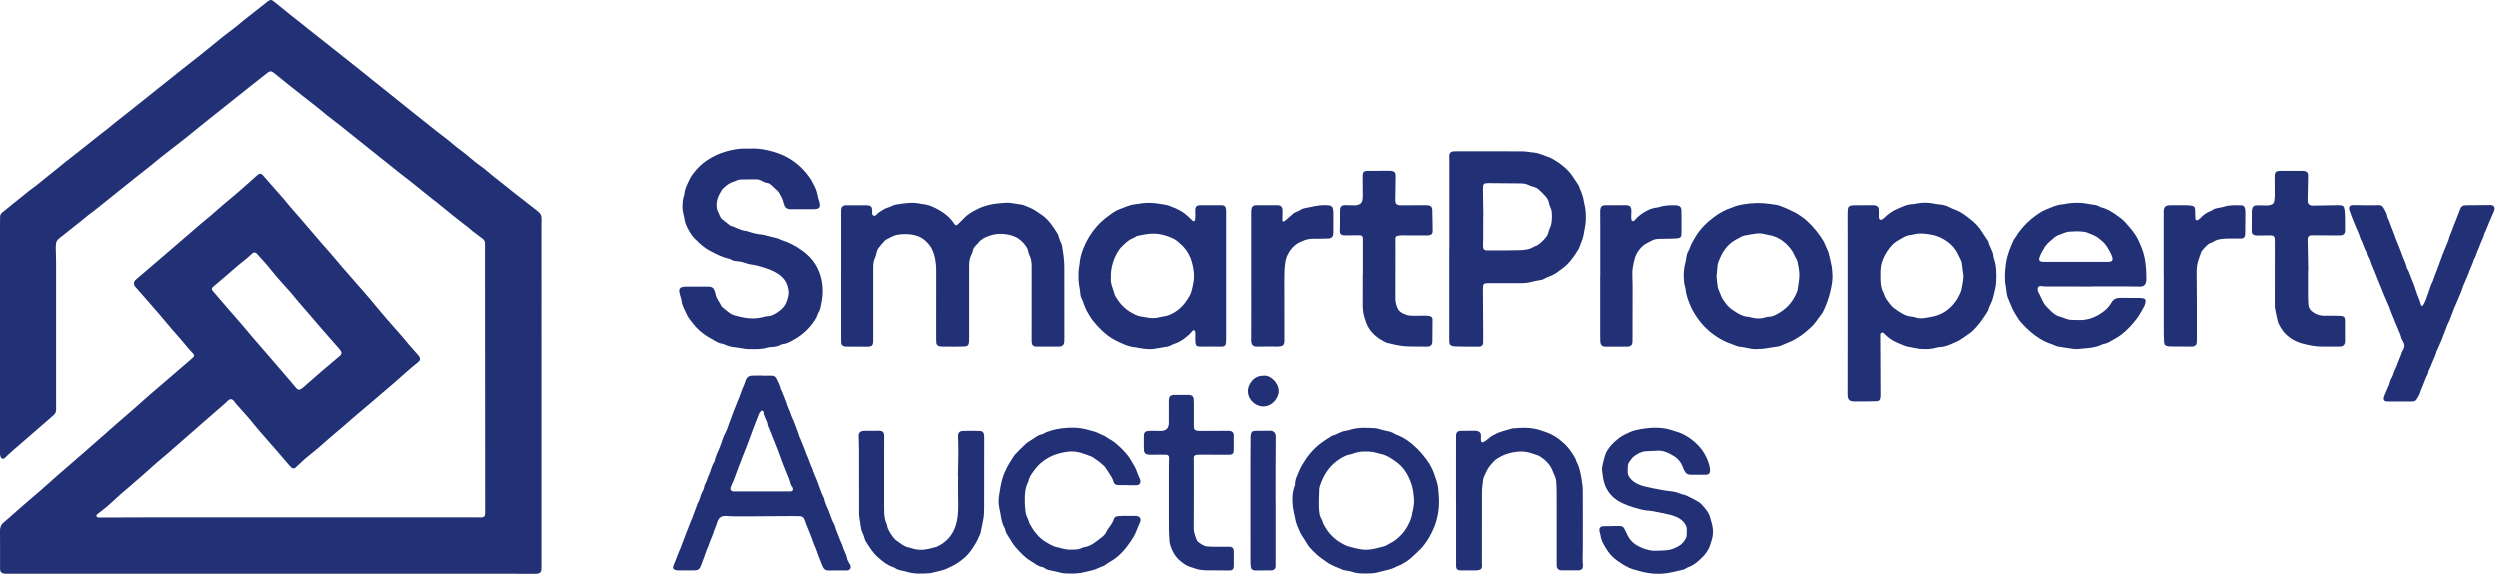 <svg width="183" height="42" viewBox="0 0 183 42" fill="none" xmlns="http://www.w3.org/2000/svg">
<g clip-path="url(#clip0_79241_334)">
<path d="M19.805 41.996C13.527 41.996 7.249 41.996 0.972 41.996C0.804 41.996 0.637 42.002 0.469 41.999C0.387 41.997 0.301 41.992 0.223 41.969C0.093 41.928 0.011 41.838 0.006 41.694C0.004 41.642 0.004 41.589 0.004 41.537C0.004 40.648 0.011 39.758 -7.55447e-05 38.869C-0.003 38.607 0.068 38.404 0.273 38.238C0.484 38.068 0.684 37.883 0.888 37.703C1.179 37.449 1.468 37.191 1.76 36.938C2.123 36.623 2.49 36.313 2.853 35.999C3.051 35.828 3.247 35.655 3.442 35.482C3.676 35.274 3.907 35.062 4.143 34.856C4.632 34.431 5.124 34.01 5.613 33.585C6.22 33.057 6.825 32.526 7.43 31.996C7.745 31.721 8.056 31.441 8.37 31.166C8.858 30.741 9.35 30.321 9.837 29.895C10.214 29.565 10.583 29.227 10.96 28.898C11.322 28.582 11.692 28.274 12.056 27.96C12.729 27.382 13.402 26.802 14.074 26.221C14.09 26.208 14.107 26.196 14.122 26.181C14.226 26.08 14.233 25.989 14.137 25.881C14.061 25.795 13.977 25.715 13.902 25.628C13.699 25.39 13.5 25.148 13.296 24.911C13.043 24.618 12.784 24.331 12.533 24.037C12.214 23.663 11.902 23.284 11.582 22.911C11.235 22.507 10.882 22.107 10.531 21.706C10.325 21.471 10.117 21.238 9.911 21.002C9.762 20.831 9.776 20.619 9.942 20.477C10.339 20.137 10.735 19.797 11.132 19.457C11.537 19.111 11.942 18.765 12.346 18.417C13.146 17.729 13.943 17.038 14.743 16.352C14.989 16.141 15.245 15.943 15.492 15.733C15.746 15.516 15.992 15.289 16.246 15.071C16.603 14.766 16.965 14.466 17.324 14.164C17.452 14.056 17.578 13.946 17.703 13.835C18.087 13.496 18.469 13.156 18.852 12.817C18.992 12.693 19.108 12.687 19.235 12.822C19.393 12.988 19.536 13.169 19.688 13.341C20.04 13.742 20.396 14.139 20.745 14.541C20.917 14.738 21.075 14.946 21.245 15.143C21.511 15.452 21.786 15.754 22.051 16.064C22.528 16.618 23 17.177 23.477 17.731C23.709 18 23.951 18.261 24.182 18.53C24.496 18.894 24.802 19.265 25.115 19.629C25.395 19.954 25.68 20.274 25.961 20.597C26.447 21.157 26.947 21.708 27.415 22.283C28.088 23.11 28.798 23.904 29.503 24.703C29.669 24.891 29.819 25.093 29.982 25.283C30.166 25.497 30.358 25.704 30.545 25.916C30.6 25.978 30.659 26.041 30.699 26.112C30.786 26.265 30.765 26.389 30.623 26.498C29.994 26.985 29.422 27.538 28.819 28.054C28.286 28.509 27.756 28.965 27.222 29.419C26.745 29.825 26.264 30.227 25.787 30.634C25.43 30.939 25.086 31.261 24.721 31.557C24.014 32.129 23.367 32.77 22.644 33.324C22.33 33.565 22.049 33.849 21.754 34.114C21.715 34.15 21.68 34.189 21.639 34.222C21.527 34.312 21.444 34.312 21.33 34.217C21.275 34.171 21.224 34.117 21.176 34.062C20.856 33.69 20.538 33.317 20.217 32.946C19.875 32.551 19.529 32.159 19.186 31.765C19.001 31.552 18.812 31.342 18.639 31.12C18.213 30.576 17.738 30.075 17.282 29.559C17.234 29.504 17.197 29.441 17.151 29.383C16.995 29.184 16.863 29.169 16.677 29.332C16.622 29.38 16.575 29.437 16.52 29.485C15.859 30.062 15.197 30.639 14.536 31.215C13.788 31.868 13.043 32.524 12.294 33.175C12.026 33.408 11.748 33.63 11.481 33.863C11.119 34.179 10.764 34.504 10.403 34.821C10.066 35.118 9.725 35.41 9.385 35.703C9.211 35.853 9.031 35.997 8.86 36.15C8.517 36.457 8.184 36.773 7.837 37.075C7.633 37.253 7.411 37.411 7.198 37.578C7.157 37.611 7.115 37.643 7.082 37.681C7.032 37.739 7.061 37.843 7.133 37.861C7.194 37.876 7.257 37.882 7.319 37.882C8.783 37.877 10.248 37.867 11.712 37.867C19.35 37.865 26.987 37.866 34.626 37.867C34.825 37.867 35.023 37.876 35.222 37.874C35.44 37.872 35.52 37.786 35.52 37.565C35.516 31.517 35.512 25.47 35.508 19.422C35.508 18.899 35.502 18.376 35.509 17.853C35.511 17.691 35.462 17.571 35.331 17.477C35.103 17.311 34.878 17.142 34.655 16.969C34.531 16.873 34.418 16.764 34.295 16.667C34.066 16.487 33.831 16.311 33.602 16.131C33.38 15.957 33.16 15.78 32.941 15.603C32.633 15.353 32.327 15.101 32.017 14.852C31.895 14.754 31.767 14.664 31.645 14.565C31.116 14.14 30.59 13.711 30.059 13.288C29.741 13.034 29.413 12.791 29.094 12.539C28.391 11.98 27.69 11.417 26.989 10.856C26.54 10.498 26.093 10.139 25.643 9.781C25.186 9.417 24.737 9.041 24.266 8.696C23.894 8.424 23.558 8.111 23.194 7.831C22.475 7.277 21.764 6.711 21.052 6.146C20.716 5.881 20.387 5.607 20.054 5.339C19.877 5.195 19.759 5.19 19.576 5.33C19.328 5.521 19.085 5.72 18.84 5.914C18.635 6.076 18.429 6.235 18.225 6.397C17.718 6.8 17.212 7.204 16.706 7.607C16.174 8.029 15.642 8.449 15.113 8.874C14.6 9.285 14.095 9.706 13.579 10.114C12.981 10.587 12.375 11.048 11.775 11.519C11.528 11.712 11.293 11.92 11.048 12.116C10.69 12.403 10.326 12.683 9.966 12.969C9.525 13.319 9.084 13.672 8.644 14.025C8.115 14.449 7.588 14.877 7.057 15.3C6.862 15.456 6.656 15.6 6.46 15.755C6.141 16.008 5.826 16.267 5.508 16.522C5.174 16.788 4.838 17.053 4.502 17.318C4.477 17.338 4.451 17.355 4.427 17.375C4.132 17.62 4.114 17.654 4.085 18.037C4.08 18.109 4.082 18.183 4.084 18.256C4.091 18.602 4.107 18.946 4.107 19.291C4.109 22.472 4.107 25.653 4.107 28.834C4.107 29.22 4.107 29.607 4.11 29.993C4.111 30.151 4.043 30.277 3.93 30.379C3.752 30.541 3.571 30.698 3.389 30.855C2.916 31.266 2.442 31.677 1.967 32.087C1.62 32.388 1.271 32.686 0.925 32.988C0.767 33.125 0.616 33.27 0.464 33.413C0.418 33.455 0.38 33.507 0.33 33.544C0.242 33.61 0.109 33.581 0.06 33.482C0.029 33.418 0.009 33.344 0.003 33.273C-0.007 33.159 -0.003 33.044 -0.003 32.928C-0.002 27.424 -0.001 21.921 0.001 16.418C0.001 16.24 0.006 16.062 0.006 15.884C0.006 15.748 0.057 15.645 0.164 15.56C0.427 15.352 0.684 15.139 0.944 14.928C1.342 14.607 1.739 14.284 2.14 13.966C2.32 13.824 2.512 13.697 2.691 13.554C3.424 12.965 4.152 12.371 4.886 11.783C5.285 11.463 5.692 11.152 6.094 10.835C6.496 10.518 6.894 10.198 7.295 9.881C7.475 9.738 7.66 9.602 7.839 9.459C8.059 9.282 8.275 9.1 8.495 8.924C8.838 8.651 9.186 8.383 9.529 8.11C10.11 7.648 10.689 7.185 11.268 6.723C11.88 6.234 12.49 5.743 13.104 5.257C13.643 4.829 14.187 4.406 14.727 3.979C14.982 3.778 15.23 3.57 15.483 3.367C15.964 2.983 16.434 2.582 16.932 2.22C17.372 1.9 17.77 1.53 18.203 1.203C18.511 0.969 18.811 0.726 19.114 0.486C19.278 0.357 19.438 0.223 19.605 0.097C19.785 -0.038 19.882 -0.028 20.052 0.11C20.302 0.315 20.555 0.516 20.807 0.719C20.912 0.805 21.017 0.892 21.123 0.977C21.474 1.256 21.827 1.534 22.179 1.813C22.293 1.904 22.405 1.999 22.52 2.089C22.872 2.367 23.226 2.643 23.578 2.922C24.406 3.576 25.233 4.231 26.058 4.888C26.753 5.441 27.444 5.998 28.137 6.553C28.65 6.965 29.163 7.377 29.677 7.788C30.427 8.387 31.177 8.987 31.93 9.584C32.216 9.811 32.512 10.025 32.798 10.252C33.117 10.505 33.418 10.783 33.75 11.017C34.237 11.361 34.652 11.795 35.145 12.128C35.51 12.375 35.823 12.684 36.17 12.951C36.625 13.301 37.068 13.667 37.519 14.023C38.051 14.442 38.587 14.857 39.122 15.275C39.212 15.346 39.3 15.419 39.391 15.489C39.557 15.619 39.657 15.778 39.646 15.999C39.638 16.166 39.642 16.333 39.642 16.501C39.642 24.819 39.643 33.137 39.643 41.455C39.643 41.538 39.646 41.623 39.638 41.706C39.623 41.861 39.538 41.957 39.386 41.986C39.316 41.999 39.241 42 39.168 42C34.878 42 30.589 41.999 26.299 41.998C24.134 41.998 21.968 41.998 19.802 41.998L19.805 41.996ZM21.907 28.524C21.941 28.511 22.005 28.499 22.055 28.466C22.133 28.414 22.202 28.349 22.273 28.288C22.683 27.93 23.088 27.568 23.501 27.214C23.936 26.84 24.378 26.473 24.818 26.102C24.85 26.075 24.883 26.049 24.911 26.018C25.017 25.901 25.029 25.807 24.944 25.68C24.886 25.594 24.817 25.515 24.748 25.436C24.383 25.019 24.015 24.605 23.652 24.188C23.282 23.762 22.916 23.332 22.548 22.905C22.283 22.597 22.015 22.291 21.751 21.982C21.595 21.799 21.451 21.605 21.292 21.426C20.78 20.847 20.248 20.287 19.773 19.676C19.607 19.462 19.421 19.262 19.241 19.058C19.096 18.893 18.949 18.73 18.799 18.57C18.706 18.472 18.598 18.462 18.49 18.539C18.431 18.581 18.379 18.635 18.325 18.684C18.264 18.741 18.205 18.801 18.141 18.854C17.899 19.052 17.651 19.244 17.412 19.446C17.061 19.743 16.717 20.047 16.369 20.347C16.115 20.565 15.859 20.779 15.604 20.996C15.486 21.097 15.478 21.174 15.569 21.29C15.576 21.299 15.583 21.306 15.59 21.314C15.957 21.742 16.323 22.17 16.691 22.597C17.04 23 17.394 23.398 17.741 23.801C17.993 24.094 18.235 24.395 18.487 24.689C18.964 25.243 19.446 25.793 19.924 26.346C20.367 26.86 20.809 27.375 21.251 27.89C21.394 28.056 21.535 28.225 21.675 28.394C21.73 28.459 21.789 28.516 21.907 28.525L21.907 28.524Z" fill="#223176"/>
<path d="M61.563 20.217C61.563 18.689 61.563 17.162 61.563 15.635C61.563 15.53 61.56 15.425 61.571 15.321C61.588 15.156 61.685 15.059 61.851 15.033C61.891 15.026 61.934 15.028 61.975 15.028C62.425 15.028 62.875 15.027 63.325 15.028C63.397 15.028 63.471 15.03 63.544 15.04C63.738 15.068 63.819 15.154 63.834 15.348C63.839 15.421 63.834 15.494 63.835 15.568C63.836 15.653 63.839 15.743 63.927 15.785C64.016 15.827 64.098 15.784 64.151 15.718C64.301 15.534 64.52 15.448 64.708 15.317C64.774 15.271 64.858 15.247 64.934 15.217C64.993 15.193 65.055 15.181 65.111 15.156C65.281 15.077 65.444 14.996 65.638 14.969C66.166 14.896 66.692 14.795 67.228 14.89C67.331 14.908 67.433 14.935 67.537 14.944C67.995 14.987 68.395 15.179 68.787 15.407C69.219 15.66 69.583 15.977 69.857 16.399C69.933 16.516 70.016 16.523 70.113 16.428C70.285 16.26 70.457 16.092 70.624 15.92C70.906 15.629 71.259 15.45 71.616 15.276C72.28 14.952 72.997 14.882 73.719 14.843C73.833 14.837 73.948 14.855 74.062 14.871C74.3 14.905 74.537 14.945 74.774 14.982C74.815 14.989 74.86 14.989 74.897 15.006C75.18 15.136 75.483 15.221 75.747 15.392C75.922 15.506 76.094 15.625 76.266 15.741C76.628 15.986 76.893 16.322 77.136 16.677C77.231 16.814 77.32 16.956 77.408 17.098C77.436 17.142 77.461 17.19 77.473 17.24C77.525 17.466 77.623 17.673 77.713 17.885C77.752 17.979 77.759 18.088 77.775 18.191C77.809 18.418 77.846 18.645 77.87 18.875C77.892 19.093 77.91 19.312 77.91 19.531C77.913 21.142 77.912 22.753 77.912 24.364C77.912 24.563 77.918 24.762 77.91 24.96C77.899 25.258 77.783 25.368 77.48 25.373C77.291 25.376 77.103 25.37 76.915 25.371C76.57 25.371 76.225 25.377 75.879 25.373C75.642 25.372 75.537 25.267 75.519 25.032C75.515 24.98 75.517 24.928 75.517 24.875C75.517 23.076 75.517 21.276 75.52 19.477C75.52 19.2 75.481 18.938 75.358 18.687C75.308 18.585 75.275 18.471 75.256 18.359C75.235 18.229 75.172 18.126 75.1 18.022C74.886 17.714 74.616 17.466 74.274 17.321C73.976 17.194 73.654 17.14 73.327 17.124C73.019 17.109 72.717 17.166 72.432 17.26C72.128 17.36 71.83 17.499 71.621 17.768C71.577 17.826 71.522 17.875 71.471 17.927C71.346 18.056 71.233 18.188 71.206 18.378C71.194 18.468 71.15 18.558 71.106 18.641C70.981 18.88 70.939 19.134 70.939 19.399C70.939 19.901 70.937 20.403 70.937 20.905C70.937 22.161 70.938 23.417 70.938 24.672C70.938 24.786 70.939 24.902 70.931 25.017C70.914 25.266 70.827 25.355 70.582 25.366C70.373 25.375 70.164 25.373 69.954 25.374C69.651 25.375 69.347 25.376 69.044 25.373C68.951 25.372 68.855 25.368 68.764 25.349C68.628 25.32 68.544 25.23 68.533 25.088C68.523 24.963 68.522 24.837 68.522 24.712C68.522 23.069 68.521 21.427 68.524 19.784C68.525 19.254 68.446 18.743 68.221 18.259C68.204 18.221 68.193 18.179 68.17 18.145C67.89 17.726 67.55 17.386 67.047 17.244C66.605 17.12 66.159 17.116 65.71 17.186C65.393 17.235 65.128 17.411 64.848 17.551C64.803 17.573 64.766 17.615 64.731 17.654C64.58 17.827 64.42 17.994 64.286 18.18C64.216 18.277 64.19 18.408 64.151 18.525C64.118 18.623 64.111 18.733 64.064 18.824C63.939 19.065 63.911 19.319 63.912 19.584C63.913 20.609 63.912 21.634 63.912 22.66C63.912 23.392 63.912 24.124 63.911 24.857C63.911 24.919 63.913 24.982 63.909 25.045C63.895 25.27 63.798 25.37 63.577 25.374C63.326 25.378 63.075 25.376 62.824 25.376C62.552 25.376 62.281 25.376 62.008 25.373C61.935 25.373 61.86 25.373 61.791 25.354C61.658 25.317 61.573 25.23 61.569 25.085C61.564 24.939 61.562 24.793 61.562 24.646C61.562 23.171 61.562 21.696 61.562 20.221H61.56L61.563 20.217Z" fill="#223176"/>
<path d="M137.618 16.096C137.783 16.102 137.882 16.006 137.98 15.912C138.23 15.67 138.508 15.464 138.825 15.325C139.205 15.159 139.578 14.962 140.009 14.949C140.123 14.945 140.236 14.914 140.35 14.893C140.734 14.822 141.119 14.826 141.503 14.898C141.637 14.923 141.771 14.95 141.906 14.963C142.178 14.988 142.44 15.035 142.686 15.171C142.858 15.267 143.049 15.325 143.231 15.403C143.599 15.561 143.912 15.808 144.221 16.051C144.548 16.308 144.847 16.603 145.067 16.967C145.201 17.19 145.355 17.401 145.499 17.617C145.511 17.635 145.529 17.651 145.532 17.67C145.6 18.042 145.872 18.343 145.902 18.729C145.908 18.801 145.926 18.873 145.95 18.942C146.137 19.478 146.132 20.032 146.113 20.587C146.108 20.754 146.086 20.921 146.051 21.084C145.99 21.37 145.926 21.656 145.839 21.935C145.752 22.213 145.578 22.457 145.517 22.746C145.168 23.318 144.789 23.867 144.283 24.314C144.228 24.363 144.168 24.405 144.106 24.444C143.792 24.648 143.503 24.901 143.155 25.043C142.791 25.191 142.439 25.391 142.028 25.403C141.915 25.406 141.799 25.431 141.689 25.463C141.352 25.561 141.008 25.562 140.662 25.55C140.548 25.546 140.434 25.523 140.321 25.503C140.105 25.466 139.888 25.429 139.674 25.384C139.564 25.36 139.454 25.325 139.348 25.282C139.146 25.201 138.943 25.116 138.746 25.022C138.451 24.882 138.194 24.686 137.963 24.457C137.898 24.393 137.835 24.301 137.726 24.359C137.638 24.405 137.651 24.5 137.652 24.583C137.658 26.016 137.665 27.448 137.67 28.881C137.67 28.974 137.664 29.07 137.646 29.162C137.619 29.294 137.541 29.361 137.405 29.367C137.144 29.377 136.883 29.382 136.622 29.384C136.35 29.387 136.078 29.385 135.807 29.385C135.796 29.385 135.786 29.385 135.776 29.385C135.377 29.381 135.256 29.259 135.256 28.853C135.256 27.347 135.26 25.84 135.261 24.334C135.262 22.358 135.261 20.381 135.261 18.404C135.261 17.463 135.258 16.522 135.258 15.581C135.258 15.487 135.264 15.393 135.276 15.3C135.295 15.158 135.382 15.074 135.52 15.051C135.612 15.036 135.707 15.03 135.801 15.03C136.24 15.026 136.679 15.025 137.118 15.025C137.18 15.025 137.243 15.032 137.304 15.047C137.451 15.085 137.54 15.178 137.545 15.335C137.548 15.471 137.543 15.607 137.545 15.743C137.547 15.855 137.521 15.974 137.616 16.094L137.618 16.096ZM143.72 20.218C143.676 19.887 143.634 19.556 143.588 19.225C143.583 19.184 143.571 19.142 143.553 19.105C143.386 18.782 143.256 18.439 143.025 18.149C142.818 17.891 142.564 17.691 142.286 17.526C141.98 17.345 141.648 17.224 141.291 17.167C140.874 17.101 140.462 17.05 140.048 17.172C140.008 17.183 139.967 17.194 139.925 17.195C139.53 17.217 139.223 17.447 138.899 17.632C138.765 17.709 138.639 17.809 138.532 17.919C138.395 18.061 138.274 18.216 138.164 18.384C137.864 18.841 137.666 19.329 137.667 19.879C137.667 20.418 137.609 20.971 137.901 21.469C137.906 21.478 137.907 21.489 137.91 21.5C137.996 21.834 138.221 22.085 138.425 22.347C138.536 22.489 138.684 22.587 138.83 22.69C139.166 22.924 139.502 23.149 139.93 23.177C140.033 23.183 140.135 23.218 140.235 23.249C140.439 23.311 140.646 23.318 140.856 23.284C140.99 23.262 141.124 23.239 141.258 23.218C141.665 23.155 142.052 23.029 142.394 22.798C142.94 22.429 143.305 21.916 143.543 21.307C143.554 21.278 143.559 21.247 143.566 21.216C143.635 20.888 143.697 20.559 143.72 20.219V20.218Z" fill="#223176"/>
<path d="M58.749 15.319C58.498 15.319 58.247 15.319 57.997 15.319C57.934 15.319 57.87 15.327 57.808 15.32C57.617 15.299 57.472 15.213 57.415 15.015C57.395 14.945 57.359 14.879 57.346 14.807C57.297 14.543 57.14 14.33 57.022 14.098C56.999 14.053 56.961 14.013 56.924 13.978C56.764 13.827 56.602 13.679 56.441 13.53C56.371 13.465 56.292 13.419 56.194 13.405C56.036 13.383 55.894 13.32 55.757 13.239C55.638 13.169 55.505 13.138 55.366 13.138C55.021 13.138 54.676 13.138 54.331 13.14C54.183 13.141 54.04 13.168 53.905 13.232C53.858 13.255 53.811 13.278 53.76 13.291C53.447 13.373 53.2 13.559 52.971 13.778C52.941 13.807 52.904 13.831 52.882 13.865C52.612 14.285 52.399 14.723 52.485 15.244C52.501 15.335 52.536 15.424 52.572 15.511C52.623 15.636 52.678 15.76 52.74 15.879C52.772 15.943 52.816 16.007 52.87 16.052C53.045 16.199 53.229 16.338 53.41 16.48C53.434 16.499 53.46 16.52 53.489 16.528C53.85 16.631 54.171 16.848 54.55 16.901C54.622 16.911 54.695 16.922 54.764 16.947C55.11 17.07 55.466 17.148 55.832 17.184C55.925 17.193 56.015 17.226 56.106 17.248C56.339 17.307 56.572 17.367 56.805 17.427C56.856 17.44 56.912 17.442 56.957 17.465C57.253 17.619 57.585 17.685 57.879 17.846C58.034 17.931 58.198 18 58.346 18.097C58.572 18.245 58.8 18.396 59.005 18.572C59.365 18.88 59.656 19.245 59.86 19.679C60.166 20.331 60.26 21.016 60.194 21.724C60.167 22.014 60.095 22.301 60.038 22.588C60.024 22.657 59.987 22.724 59.956 22.79C59.917 22.875 59.858 22.954 59.834 23.043C59.779 23.252 59.653 23.419 59.535 23.59C59.197 24.078 58.766 24.478 58.258 24.776C57.958 24.952 57.656 25.16 57.287 25.191C57.256 25.194 57.223 25.203 57.197 25.219C56.967 25.362 56.709 25.394 56.446 25.407C56.352 25.412 56.256 25.423 56.167 25.451C55.708 25.593 55.234 25.552 54.766 25.556C54.652 25.556 54.538 25.529 54.424 25.512C54.165 25.474 53.908 25.429 53.649 25.4C53.48 25.381 53.322 25.34 53.168 25.269C53.064 25.221 52.956 25.168 52.845 25.153C52.651 25.128 52.49 25.04 52.328 24.942C52.168 24.845 52.002 24.757 51.841 24.66C51.399 24.392 51.016 24.06 50.705 23.642C50.568 23.458 50.411 23.29 50.315 23.078C50.156 22.729 49.94 22.403 49.9 22.006C49.889 21.894 49.839 21.785 49.811 21.674C49.783 21.562 49.749 21.451 49.736 21.338C49.714 21.152 49.801 21.043 49.989 21.006C50.06 20.992 50.134 20.986 50.207 20.986C50.751 20.983 51.294 20.982 51.838 20.982C51.9 20.982 51.964 20.987 52.025 21.001C52.154 21.031 52.251 21.104 52.296 21.236C52.322 21.315 52.37 21.391 52.38 21.472C52.424 21.831 52.676 22.09 52.818 22.402C52.83 22.429 52.852 22.456 52.875 22.475C53.052 22.621 53.227 22.771 53.411 22.907C53.502 22.974 53.607 23.033 53.715 23.066C54.443 23.29 55.179 23.418 55.935 23.197C55.995 23.18 56.057 23.16 56.119 23.159C56.499 23.157 56.803 22.958 57.083 22.746C57.31 22.574 57.505 22.354 57.598 22.055C57.673 21.813 57.758 21.58 57.73 21.323C57.687 20.903 57.53 20.535 57.214 20.248C56.9 19.963 56.527 19.795 56.125 19.656C55.718 19.515 55.31 19.402 54.884 19.346C54.792 19.334 54.703 19.297 54.614 19.267C54.396 19.193 54.173 19.137 53.941 19.124C53.805 19.117 53.672 19.09 53.551 19.019C53.497 18.988 53.438 18.96 53.378 18.945C53.062 18.872 52.764 18.755 52.472 18.613C52.192 18.477 51.914 18.344 51.656 18.164C51.36 17.96 51.107 17.715 50.857 17.462C50.572 17.174 50.395 16.82 50.23 16.46C50.157 16.302 50.13 16.12 50.096 15.946C50.041 15.669 49.959 15.399 49.965 15.111C49.971 14.859 49.987 14.61 50.066 14.369C50.082 14.319 50.103 14.268 50.106 14.217C50.131 13.808 50.34 13.463 50.503 13.104C50.567 12.963 50.662 12.835 50.755 12.71C51.033 12.338 51.362 12.014 51.743 11.755C52.185 11.454 52.666 11.229 53.186 11.086C53.663 10.956 54.142 10.86 54.639 10.881C54.764 10.886 54.89 10.885 55.015 10.88C55.566 10.857 56.098 10.961 56.622 11.113C57.334 11.319 57.971 11.659 58.524 12.163C58.859 12.47 59.147 12.809 59.386 13.192C59.452 13.298 59.495 13.418 59.559 13.525C59.725 13.808 59.815 14.116 59.871 14.437C59.888 14.528 59.928 14.616 59.952 14.707C59.976 14.797 60.003 14.889 60.012 14.982C60.029 15.166 59.935 15.282 59.751 15.306C59.648 15.319 59.542 15.319 59.437 15.319C59.208 15.321 58.977 15.319 58.747 15.319H58.749Z" fill="#223176"/>
<path d="M106.088 18.182C106.088 16.038 106.088 13.894 106.088 11.75C106.088 11.656 106.079 11.562 106.08 11.469C106.082 11.21 106.179 11.102 106.429 11.082C106.513 11.075 106.596 11.077 106.68 11.077C108.258 11.077 109.838 11.077 111.417 11.081C111.552 11.081 111.687 11.1 111.822 11.114C111.916 11.123 112.008 11.146 112.102 11.152C112.375 11.167 112.634 11.229 112.891 11.33C113.173 11.441 113.465 11.521 113.726 11.681C114.256 12.005 114.748 12.371 115.101 12.895C115.253 13.12 115.404 13.344 115.551 13.572C115.584 13.624 115.595 13.689 115.619 13.747C115.669 13.872 115.726 13.995 115.774 14.122C115.817 14.239 115.856 14.358 115.887 14.479C115.919 14.611 115.927 14.749 115.964 14.879C116.079 15.287 116.094 15.704 116.082 16.123C116.077 16.279 116.052 16.434 116.028 16.589C115.991 16.815 115.952 17.043 115.904 17.267C115.875 17.398 115.827 17.526 115.782 17.653C115.733 17.791 115.679 17.926 115.626 18.063C115.603 18.121 115.585 18.183 115.553 18.235C115.3 18.643 115.042 19.046 114.691 19.383C114.448 19.616 114.171 19.796 113.902 19.991C113.615 20.198 113.269 20.261 112.974 20.439C112.881 20.495 112.755 20.499 112.642 20.523C112.489 20.555 112.332 20.574 112.182 20.618C111.898 20.701 111.61 20.734 111.315 20.732C110.531 20.727 109.746 20.728 108.962 20.728C108.604 20.728 108.544 20.789 108.547 21.148C108.554 22.256 108.562 23.364 108.569 24.472C108.57 24.67 108.57 24.869 108.565 25.067C108.56 25.265 108.448 25.377 108.248 25.376C107.693 25.376 107.139 25.378 106.585 25.362C106.081 25.347 106.079 25.192 106.08 24.834C106.083 22.617 106.081 20.401 106.081 18.183H106.088L106.088 18.182ZM108.578 15.841H108.569C108.569 16.395 108.57 16.95 108.568 17.504C108.567 17.682 108.549 17.859 108.554 18.037C108.561 18.252 108.651 18.337 108.868 18.336C109.621 18.335 110.374 18.34 111.127 18.321C111.532 18.31 111.946 18.295 112.302 18.051C112.609 17.966 112.818 17.747 113.028 17.528C113.198 17.351 113.331 17.157 113.37 16.909C113.377 16.868 113.389 16.826 113.408 16.79C113.607 16.412 113.612 16.006 113.591 15.595C113.585 15.447 113.548 15.308 113.485 15.173C113.441 15.079 113.401 14.98 113.384 14.879C113.352 14.685 113.261 14.521 113.135 14.381C112.976 14.202 112.804 14.032 112.626 13.872C112.518 13.774 112.386 13.709 112.238 13.675C112.117 13.648 111.997 13.605 111.885 13.55C111.711 13.465 111.531 13.432 111.34 13.431C110.545 13.426 109.751 13.416 108.956 13.41C108.595 13.408 108.544 13.464 108.549 13.833C108.56 14.502 108.569 15.171 108.578 15.84V15.841Z" fill="#223176"/>
<path d="M89.76 20.23C89.76 21.715 89.76 23.201 89.76 24.687C89.76 24.822 89.762 24.959 89.748 25.094C89.728 25.287 89.635 25.368 89.437 25.372C89.239 25.375 89.04 25.368 88.841 25.368C88.516 25.368 88.192 25.373 87.868 25.372C87.609 25.372 87.522 25.297 87.507 25.047C87.496 24.891 87.506 24.734 87.505 24.577C87.505 24.483 87.509 24.388 87.495 24.295C87.488 24.251 87.451 24.189 87.413 24.177C87.377 24.166 87.305 24.196 87.282 24.23C87.175 24.389 87.032 24.508 86.888 24.63C86.598 24.877 86.282 25.073 85.917 25.186C85.848 25.208 85.786 25.252 85.72 25.28C85.643 25.314 85.567 25.354 85.486 25.369C85.168 25.427 84.847 25.475 84.528 25.53C84.129 25.599 83.736 25.535 83.344 25.467C83.293 25.458 83.243 25.439 83.191 25.435C82.636 25.397 82.145 25.165 81.659 24.919C81.284 24.73 80.952 24.474 80.65 24.186C80.424 23.97 80.211 23.735 80.017 23.49C79.837 23.262 79.691 23.008 79.548 22.752C79.374 22.439 79.306 22.086 79.141 21.77C79.099 21.69 79.096 21.589 79.082 21.497C79.063 21.363 79.063 21.224 79.032 21.093C78.943 20.712 78.943 20.325 78.95 19.937C78.953 19.802 78.975 19.667 78.992 19.532C79.001 19.46 79.024 19.389 79.028 19.316C79.054 18.915 79.165 18.538 79.313 18.165C79.551 17.566 79.883 17.03 80.31 16.549C80.653 16.161 81.063 15.856 81.483 15.563C81.636 15.456 81.808 15.368 81.984 15.307C82.337 15.183 82.674 15.005 83.056 14.964C83.232 14.945 83.408 14.917 83.583 14.888C84.002 14.816 84.417 14.857 84.833 14.914C85.009 14.938 85.184 14.971 85.359 15.001C85.41 15.01 85.463 15.018 85.511 15.036C85.882 15.177 86.257 15.316 86.586 15.538C86.801 15.682 86.986 15.871 87.183 16.043C87.23 16.084 87.267 16.136 87.315 16.175C87.375 16.225 87.475 16.187 87.484 16.107C87.499 15.994 87.504 15.879 87.505 15.764C87.507 15.638 87.492 15.513 87.498 15.388C87.511 15.116 87.601 15.03 87.864 15.028C88.377 15.024 88.889 15.024 89.402 15.025C89.636 15.025 89.728 15.108 89.753 15.333C89.761 15.406 89.76 15.48 89.76 15.552C89.76 17.111 89.76 18.67 89.76 20.229H89.762L89.76 20.23ZM81.32 20.354C81.266 20.742 81.496 21.17 81.615 21.623C81.621 21.642 81.633 21.661 81.644 21.679C81.829 21.982 82.03 22.275 82.298 22.511C82.43 22.629 82.57 22.741 82.722 22.83C83.028 23.011 83.34 23.183 83.71 23.196C83.751 23.198 83.791 23.213 83.832 23.222C84.194 23.302 84.557 23.321 84.919 23.219C85.019 23.191 85.123 23.174 85.226 23.159C85.599 23.102 85.919 22.926 86.213 22.705C86.481 22.503 86.707 22.252 86.889 21.97C87.014 21.779 87.149 21.578 87.207 21.363C87.338 20.881 87.456 20.391 87.387 19.88C87.341 19.537 87.272 19.198 87.143 18.878C86.981 18.478 86.735 18.128 86.401 17.847C86.265 17.733 86.137 17.6 85.984 17.519C85.662 17.349 85.323 17.229 84.957 17.156C84.381 17.04 83.833 17.147 83.282 17.268C83.155 17.296 83.046 17.401 82.92 17.446C82.645 17.547 82.445 17.75 82.239 17.938C82.111 18.054 81.988 18.182 81.889 18.336C81.713 18.61 81.572 18.892 81.475 19.206C81.369 19.551 81.301 19.893 81.32 20.355L81.32 20.354Z" fill="#223176"/>
<path d="M153.145 20.977C152.057 20.977 150.969 20.978 149.881 20.976C149.725 20.976 149.567 20.965 149.412 20.945C149.229 20.922 149.153 21.026 149.152 21.174C149.152 21.245 149.164 21.326 149.199 21.384C149.365 21.662 149.463 21.971 149.642 22.246C149.779 22.454 149.962 22.6 150.126 22.772C150.204 22.854 150.3 22.922 150.391 22.991C150.491 23.067 150.597 23.129 150.723 23.161C150.864 23.197 151.001 23.25 151.136 23.305C151.293 23.369 151.452 23.414 151.622 23.418C151.79 23.422 151.957 23.424 152.125 23.431C152.85 23.462 153.479 23.201 154.035 22.762C154.246 22.596 154.427 22.383 154.563 22.147C154.706 21.901 154.912 21.805 155.187 21.808C155.668 21.815 156.149 21.812 156.631 21.816C156.724 21.817 156.82 21.824 156.91 21.845C157.029 21.873 157.084 21.958 157.062 22.081C157.041 22.193 157.019 22.311 156.967 22.411C156.837 22.66 156.697 22.905 156.545 23.141C156.432 23.315 156.3 23.478 156.165 23.637C155.79 24.077 155.38 24.483 154.872 24.763C154.584 24.922 154.31 25.129 153.97 25.185C153.949 25.189 153.928 25.194 153.91 25.202C153.342 25.491 152.715 25.484 152.106 25.548C151.862 25.574 151.608 25.51 151.359 25.479C151.152 25.453 150.946 25.421 150.74 25.384C150.638 25.366 150.531 25.349 150.441 25.302C150.272 25.214 150.091 25.167 149.916 25.099C149.704 25.015 149.497 24.907 149.304 24.786C148.795 24.468 148.353 24.07 147.954 23.625C147.823 23.478 147.706 23.32 147.611 23.141C147.52 22.967 147.393 22.812 147.318 22.625C147.206 22.345 147.073 22.072 146.962 21.79C146.917 21.675 146.899 21.549 146.878 21.426C146.856 21.293 146.856 21.154 146.827 21.022C146.71 20.482 146.75 19.946 146.812 19.402C146.866 18.937 147.002 18.503 147.175 18.078C147.284 17.809 147.385 17.532 147.58 17.304C147.627 17.25 147.646 17.173 147.689 17.115C147.815 16.95 147.942 16.784 148.079 16.626C148.436 16.212 148.856 15.868 149.315 15.575C149.464 15.479 149.623 15.393 149.788 15.331C150.157 15.189 150.512 15 150.918 14.971C150.97 14.967 151.022 14.959 151.073 14.948C151.685 14.819 152.298 14.815 152.911 14.939C153.003 14.958 153.098 14.966 153.19 14.979C153.357 15.002 153.52 15.031 153.669 15.118C153.732 15.154 153.803 15.182 153.873 15.2C154.234 15.29 154.541 15.483 154.844 15.691C155.095 15.864 155.345 16.032 155.552 16.258C155.818 16.552 156.083 16.844 156.303 17.18C156.506 17.49 156.642 17.822 156.778 18.162C157.075 18.908 157.12 19.685 157.118 20.472C157.118 20.493 157.117 20.514 157.115 20.535C157.091 20.791 156.982 20.992 156.629 20.982C156.086 20.968 155.541 20.972 154.998 20.971C154.381 20.97 153.764 20.971 153.147 20.971V20.976L153.145 20.977ZM151.959 19.174V19.173C152.723 19.173 153.486 19.173 154.25 19.173C154.322 19.173 154.396 19.171 154.468 19.159C154.587 19.139 154.651 19.058 154.64 18.936C154.635 18.876 154.616 18.814 154.594 18.756C154.556 18.659 154.516 18.562 154.466 18.471C154.298 18.171 154.142 17.862 153.863 17.643C153.716 17.527 153.578 17.392 153.415 17.304C153.196 17.186 152.957 17.103 152.725 17.009C152.678 16.99 152.624 16.985 152.573 16.977C152.188 16.909 151.801 16.947 151.415 16.965C151.324 16.969 151.233 17.007 151.145 17.038C150.978 17.096 150.811 17.155 150.647 17.224C150.562 17.261 150.482 17.314 150.406 17.368C150.339 17.416 150.281 17.479 150.216 17.531C149.972 17.727 149.736 17.93 149.599 18.223C149.568 18.289 149.514 18.343 149.482 18.409C149.408 18.558 149.328 18.707 149.278 18.864C149.22 19.047 149.296 19.145 149.481 19.167C149.543 19.174 149.606 19.174 149.669 19.174C150.432 19.174 151.195 19.174 151.959 19.174H151.959Z" fill="#223176"/>
<path d="M55.801 27.498C56.01 27.498 56.219 27.508 56.428 27.496C56.645 27.483 56.785 27.564 56.87 27.766C56.963 27.986 57.095 28.189 57.141 28.43C57.156 28.51 57.209 28.582 57.242 28.659C57.282 28.754 57.319 28.852 57.357 28.948C57.407 29.074 57.457 29.2 57.508 29.326C57.52 29.355 57.541 29.381 57.547 29.41C57.622 29.761 57.81 30.069 57.914 30.409C57.944 30.508 57.993 30.601 58.034 30.697C58.047 30.726 58.068 30.751 58.079 30.779C58.207 31.12 58.334 31.462 58.46 31.803C58.485 31.872 58.494 31.948 58.528 32.011C58.623 32.186 58.673 32.38 58.756 32.558C58.9 32.872 58.989 33.205 59.137 33.517C59.19 33.629 59.222 33.751 59.267 33.868C59.312 33.985 59.361 34.1 59.408 34.215C59.417 34.234 59.434 34.251 59.439 34.27C59.535 34.602 59.694 34.909 59.816 35.23C59.973 35.638 60.094 36.06 60.298 36.45C60.303 36.459 60.309 36.468 60.31 36.478C60.369 36.822 60.545 37.125 60.668 37.445C60.791 37.765 60.887 38.098 61.059 38.399C61.08 38.435 61.097 38.474 61.107 38.514C61.173 38.768 61.277 39.007 61.374 39.249C61.46 39.462 61.532 39.679 61.637 39.885C61.674 39.958 61.688 40.044 61.717 40.121C61.77 40.256 61.827 40.39 61.882 40.525C61.913 40.602 61.96 40.678 61.971 40.758C61.997 40.951 62.083 41.115 62.187 41.274C62.21 41.309 62.23 41.346 62.243 41.385C62.311 41.58 62.202 41.746 61.994 41.759C61.869 41.766 61.743 41.754 61.618 41.754C61.304 41.755 60.99 41.753 60.677 41.761C60.437 41.767 60.294 41.67 60.201 41.441C60.025 41.007 59.852 40.572 59.698 40.128C59.67 40.05 59.629 39.976 59.599 39.899C59.546 39.763 59.496 39.626 59.446 39.489C59.431 39.45 59.424 39.408 59.408 39.369C59.269 39.021 59.127 38.674 58.989 38.325C58.958 38.248 58.936 38.167 58.908 38.089C58.83 37.869 58.726 37.788 58.49 37.781C58.271 37.774 58.052 37.775 57.833 37.777C56.892 37.782 55.951 37.791 55.01 37.795C54.581 37.798 54.152 37.8 53.723 37.795C53.536 37.794 53.348 37.776 53.16 37.768C52.833 37.754 52.659 37.865 52.534 38.172C52.503 38.249 52.483 38.33 52.455 38.41C52.416 38.517 52.374 38.624 52.333 38.731C52.325 38.751 52.31 38.768 52.305 38.787C52.208 39.162 52.017 39.501 51.903 39.868C51.894 39.899 51.891 39.932 51.876 39.958C51.727 40.224 51.662 40.523 51.549 40.803C51.47 40.996 51.394 41.191 51.327 41.388C51.242 41.635 51.132 41.743 50.878 41.75C50.459 41.761 50.041 41.753 49.623 41.751C49.572 41.751 49.519 41.74 49.469 41.727C49.299 41.683 49.241 41.587 49.299 41.425C49.36 41.258 49.434 41.097 49.5 40.932C49.557 40.787 49.611 40.639 49.668 40.494C49.714 40.378 49.763 40.264 49.81 40.149C49.814 40.14 49.822 40.131 49.825 40.121C49.947 39.801 50.069 39.479 50.191 39.158C50.232 39.051 50.273 38.944 50.315 38.837C50.364 38.711 50.415 38.585 50.464 38.459C50.509 38.342 50.552 38.224 50.598 38.108C50.614 38.069 50.641 38.035 50.655 37.996C50.776 37.674 50.895 37.352 51.014 37.029C51.039 36.961 51.057 36.887 51.092 36.824C51.192 36.651 51.258 36.465 51.309 36.272C51.327 36.202 51.36 36.135 51.394 36.071C51.473 35.923 51.542 35.772 51.571 35.604C51.58 35.553 51.594 35.499 51.62 35.456C51.746 35.248 51.79 35.004 51.894 34.794C52.052 34.474 52.094 34.109 52.299 33.812C52.31 33.795 52.318 33.774 52.322 33.753C52.395 33.402 52.559 33.084 52.696 32.758C52.849 32.393 52.933 32.002 53.13 31.653C53.231 31.473 53.286 31.267 53.359 31.071C53.483 30.739 53.605 30.407 53.729 30.075C53.762 29.987 53.799 29.901 53.834 29.814C53.897 29.659 53.958 29.505 54.02 29.349C54.059 29.253 54.1 29.156 54.137 29.059C54.186 28.933 54.233 28.805 54.279 28.678C54.312 28.59 54.337 28.499 54.378 28.415C54.457 28.256 54.524 28.093 54.575 27.922C54.671 27.601 54.81 27.499 55.144 27.492C55.364 27.487 55.583 27.491 55.803 27.491V27.495L55.801 27.498ZM55.798 35.974V35.968C56.237 35.968 56.676 35.968 57.115 35.968C57.365 35.968 57.615 35.971 57.866 35.97C57.999 35.97 58.078 35.858 58.034 35.736C58.024 35.706 58.012 35.675 57.992 35.652C57.878 35.52 57.839 35.359 57.798 35.196C57.778 35.116 57.745 35.038 57.714 34.962C57.582 34.633 57.444 34.308 57.317 33.977C57.179 33.618 57.055 33.252 56.917 32.892C56.784 32.542 56.642 32.194 56.503 31.846C56.422 31.643 56.338 31.441 56.256 31.238C56.24 31.2 56.217 31.161 56.214 31.12C56.185 30.771 55.911 30.5 55.903 30.144C55.903 30.135 55.894 30.125 55.89 30.117C55.861 30.061 55.774 30.033 55.73 30.078C55.673 30.135 55.611 30.199 55.581 30.272C55.444 30.61 55.317 30.951 55.188 31.292C55.059 31.632 54.934 31.973 54.807 32.314C54.748 32.469 54.69 32.626 54.63 32.781C54.589 32.888 54.546 32.994 54.504 33.1C54.457 33.217 54.41 33.332 54.365 33.449C54.309 33.594 54.256 33.742 54.2 33.888C54.167 33.975 54.128 34.06 54.095 34.148C53.976 34.471 53.859 34.794 53.74 35.116C53.721 35.165 53.696 35.211 53.674 35.259C53.62 35.383 53.559 35.505 53.514 35.632C53.438 35.841 53.514 35.956 53.73 35.974C53.761 35.976 53.793 35.972 53.824 35.972C54.483 35.972 55.141 35.972 55.799 35.972L55.798 35.974Z" fill="#223176"/>
<path d="M134.151 20.213C134.154 20.605 134.076 20.979 133.986 21.359C133.886 21.778 133.747 22.179 133.576 22.57C133.502 22.741 133.416 22.913 133.301 23.057C133.06 23.358 132.867 23.698 132.574 23.958C132.317 24.186 132.068 24.423 131.774 24.608C131.554 24.747 131.339 24.895 131.098 24.997C130.819 25.115 130.539 25.229 130.259 25.344C130.25 25.348 130.239 25.351 130.229 25.353C129.868 25.41 129.508 25.471 129.147 25.522C129.002 25.542 128.855 25.539 128.708 25.55C128.456 25.569 128.209 25.546 127.962 25.485C127.801 25.445 127.633 25.427 127.469 25.399C127.366 25.381 127.257 25.379 127.162 25.342C126.742 25.184 126.315 25.038 125.927 24.811C125.28 24.432 124.724 23.943 124.289 23.33C124.036 22.974 123.818 22.598 123.659 22.182C123.535 21.858 123.426 21.539 123.391 21.192C123.375 21.027 123.301 20.868 123.284 20.703C123.234 20.223 123.231 19.744 123.365 19.273C123.408 19.123 123.427 18.966 123.45 18.811C123.472 18.665 123.504 18.525 123.586 18.398C123.626 18.338 123.657 18.27 123.68 18.201C123.789 17.871 123.964 17.58 124.146 17.284C124.493 16.72 124.956 16.273 125.477 15.887C125.843 15.614 126.241 15.381 126.681 15.236C126.711 15.226 126.742 15.22 126.771 15.206C127.095 15.05 127.44 14.985 127.795 14.935C128.243 14.872 128.691 14.85 129.14 14.884C129.462 14.908 129.783 14.961 130.103 15.01C130.194 15.024 130.282 15.068 130.37 15.1C130.516 15.155 130.664 15.206 130.806 15.27C131.034 15.373 131.259 15.481 131.481 15.595C131.582 15.648 131.673 15.721 131.769 15.782C131.965 15.904 132.144 16.046 132.313 16.204C132.776 16.634 133.169 17.118 133.495 17.658C133.532 17.721 133.559 17.79 133.588 17.857C133.655 18.009 133.722 18.162 133.788 18.315C133.817 18.382 133.849 18.449 133.866 18.519C133.945 18.844 134.031 19.168 134.089 19.497C134.131 19.733 134.131 19.975 134.151 20.214V20.213ZM125.656 20.216C125.684 20.492 125.696 20.755 125.743 21.01C125.774 21.171 125.858 21.322 125.918 21.477C125.926 21.497 125.93 21.517 125.937 21.537C126.03 21.819 126.208 22.051 126.386 22.282C126.535 22.475 126.725 22.625 126.926 22.755C127.241 22.959 127.56 23.163 127.953 23.191C128.035 23.197 128.117 23.22 128.198 23.242C128.56 23.341 128.919 23.343 129.278 23.226C129.327 23.21 129.38 23.193 129.43 23.193C129.796 23.193 130.096 23.006 130.381 22.822C130.933 22.467 131.312 21.96 131.555 21.352C131.578 21.294 131.595 21.232 131.604 21.171C131.648 20.851 131.709 20.53 131.724 20.208C131.742 19.832 131.64 19.466 131.575 19.097C131.573 19.087 131.569 19.076 131.564 19.068C131.403 18.811 131.314 18.518 131.129 18.273C130.697 17.7 130.156 17.306 129.432 17.196C129.359 17.185 129.287 17.171 129.217 17.151C128.992 17.088 128.761 17.074 128.533 17.104C128.243 17.142 127.956 17.2 127.67 17.254C127.609 17.265 127.55 17.292 127.494 17.32C127.345 17.396 127.197 17.473 127.052 17.556C126.759 17.724 126.504 17.944 126.301 18.21C126.067 18.518 125.91 18.874 125.774 19.237C125.756 19.285 125.743 19.338 125.737 19.389C125.708 19.668 125.682 19.949 125.656 20.217L125.656 20.216Z" fill="#223176"/>
<path d="M177.276 22.421C177.335 22.352 177.376 22.317 177.399 22.274C177.453 22.173 177.507 22.07 177.546 21.963C177.677 21.601 177.801 21.236 177.928 20.872C177.931 20.862 177.933 20.851 177.938 20.842C178.116 20.532 178.179 20.177 178.332 19.857C178.336 19.848 178.341 19.838 178.345 19.829C178.477 19.467 178.61 19.106 178.742 18.744C178.753 18.715 178.76 18.684 178.772 18.655C178.894 18.357 179.019 18.059 179.141 17.761C179.173 17.683 179.212 17.607 179.229 17.526C179.27 17.329 179.361 17.153 179.43 16.968C179.542 16.664 179.654 16.36 179.778 16.062C179.886 15.802 179.983 15.537 180.085 15.274C180.144 15.121 180.26 15.046 180.42 15.035C180.493 15.03 180.567 15.028 180.64 15.028C181.184 15.023 181.727 15.018 182.271 15.013C182.523 15.011 182.64 15.159 182.569 15.397C182.548 15.467 182.512 15.532 182.484 15.599C182.436 15.714 182.388 15.83 182.339 15.945C182.29 16.059 182.238 16.173 182.19 16.288C182.149 16.384 182.111 16.481 182.071 16.578C182.02 16.703 181.97 16.829 181.917 16.953C181.896 17.001 181.857 17.043 181.846 17.093C181.793 17.329 181.683 17.542 181.586 17.761C181.498 17.961 181.441 18.174 181.336 18.368C181.302 18.431 181.293 18.507 181.268 18.575C181.232 18.673 181.194 18.77 181.151 18.865C181.13 18.912 181.085 18.951 181.072 19C180.986 19.313 180.829 19.598 180.717 19.901C180.703 19.939 180.7 19.983 180.683 20.021C180.553 20.328 180.42 20.633 180.289 20.939C180.28 20.958 180.268 20.976 180.263 20.996C180.181 21.333 180.009 21.635 179.891 21.958C179.851 22.065 179.801 22.168 179.754 22.273C179.72 22.349 179.682 22.424 179.652 22.502C179.531 22.813 179.417 23.127 179.294 23.437C179.244 23.563 179.171 23.68 179.121 23.806C178.996 24.126 178.884 24.452 178.755 24.771C178.638 25.06 178.507 25.344 178.382 25.63C178.365 25.669 178.339 25.704 178.329 25.744C178.265 26.009 178.139 26.25 178.033 26.499C177.956 26.681 177.898 26.871 177.801 27.046C177.766 27.109 177.748 27.181 177.725 27.25C177.713 27.29 177.717 27.337 177.698 27.372C177.541 27.656 177.445 27.966 177.319 28.262C177.266 28.387 177.202 28.51 177.168 28.64C177.113 28.846 177.004 29.023 176.897 29.203C176.821 29.33 176.708 29.39 176.558 29.389C175.952 29.387 175.345 29.387 174.738 29.386C174.697 29.386 174.654 29.381 174.615 29.37C174.521 29.346 174.454 29.256 174.467 29.158C174.475 29.086 174.497 29.015 174.524 28.947C174.616 28.725 174.713 28.506 174.807 28.285C174.836 28.218 174.87 28.152 174.887 28.082C174.927 27.918 174.978 27.761 175.072 27.618C175.111 27.558 175.135 27.486 175.154 27.416C175.198 27.253 175.265 27.102 175.345 26.955C175.385 26.883 175.407 26.8 175.438 26.723C175.494 26.578 175.55 26.432 175.608 26.287C175.639 26.209 175.679 26.135 175.704 26.056C175.754 25.896 175.808 25.739 175.897 25.596C176.022 25.397 176.008 25.193 175.887 25.003C175.801 24.868 175.744 24.725 175.707 24.572C175.702 24.552 175.7 24.53 175.692 24.511C175.556 24.184 175.418 23.858 175.282 23.531C175.246 23.444 175.212 23.357 175.177 23.27C175.129 23.154 175.081 23.038 175.035 22.922C174.994 22.815 174.955 22.708 174.915 22.601C174.901 22.562 174.892 22.52 174.876 22.482C174.747 22.186 174.616 21.891 174.488 21.594C174.443 21.488 174.404 21.38 174.362 21.273C174.311 21.147 174.259 21.022 174.208 20.896C174.177 20.819 174.146 20.742 174.114 20.665C174.056 20.52 173.997 20.376 173.939 20.231C173.903 20.143 173.87 20.056 173.834 19.968C173.776 19.823 173.718 19.678 173.658 19.533C173.63 19.466 173.592 19.402 173.572 19.332C173.516 19.141 173.453 18.954 173.35 18.782C173.314 18.72 173.296 18.647 173.273 18.578C173.26 18.538 173.264 18.491 173.244 18.457C173.084 18.186 173.011 17.877 172.876 17.595C172.854 17.548 172.819 17.505 172.805 17.456C172.724 17.175 172.606 16.909 172.486 16.642C172.413 16.481 172.357 16.314 172.283 16.151C172.17 15.906 172.09 15.644 171.998 15.389C171.991 15.37 171.987 15.349 171.984 15.329C171.953 15.122 172.049 15.016 172.264 15.018C172.609 15.023 172.954 15.028 173.299 15.03C173.56 15.031 173.822 15.033 174.083 15.021C174.25 15.013 174.372 15.074 174.448 15.213C174.561 15.423 174.708 15.62 174.729 15.871C174.73 15.881 174.731 15.892 174.736 15.901C174.898 16.206 174.98 16.543 175.121 16.857C175.172 16.97 175.213 17.089 175.256 17.206C175.274 17.255 175.283 17.307 175.303 17.355C175.434 17.684 175.568 18.013 175.699 18.342C175.73 18.42 175.759 18.498 175.784 18.577C175.897 18.934 176.092 19.262 176.17 19.632C176.354 19.915 176.421 20.248 176.562 20.552C176.715 20.881 176.8 21.24 176.93 21.581C177.02 21.814 177.125 22.041 177.183 22.287C177.191 22.323 177.227 22.353 177.275 22.423L177.276 22.421Z" fill="#223176"/>
<path d="M99.955 41.981C99.619 41.981 99.264 41.976 98.924 41.844C98.819 41.803 98.701 41.794 98.588 41.771C98.485 41.75 98.375 41.748 98.282 41.706C97.883 41.527 97.461 41.397 97.102 41.134C96.824 40.931 96.534 40.746 96.287 40.501C96.043 40.258 95.792 40.026 95.626 39.715C95.523 39.522 95.386 39.348 95.272 39.161C95.213 39.063 95.168 38.957 95.121 38.854C95.065 38.731 95.01 38.606 94.962 38.48C94.921 38.374 94.884 38.265 94.857 38.154C94.803 37.93 94.755 37.706 94.709 37.481C94.68 37.338 94.659 37.193 94.638 37.05C94.632 37.009 94.638 36.965 94.634 36.924C94.577 36.449 94.616 35.984 94.79 35.535C94.798 35.515 94.807 35.494 94.806 35.474C94.788 35.081 94.993 34.754 95.128 34.406C95.184 34.262 95.269 34.127 95.346 33.992C95.677 33.416 96.093 32.911 96.614 32.496C96.753 32.386 96.903 32.289 97.049 32.189C97.161 32.113 97.277 32.043 97.392 31.969C97.427 31.946 97.456 31.904 97.493 31.897C97.834 31.831 98.109 31.588 98.459 31.543C98.603 31.524 98.746 31.484 98.886 31.441C99.47 31.264 100.067 31.316 100.662 31.343C100.775 31.348 100.886 31.39 100.998 31.418C101.149 31.456 101.3 31.505 101.453 31.534C101.681 31.577 101.904 31.626 102.097 31.765C102.122 31.783 102.151 31.796 102.181 31.806C102.767 32.009 103.244 32.375 103.686 32.796C104.052 33.144 104.356 33.542 104.636 33.959C104.665 34.002 104.687 34.05 104.71 34.097C104.787 34.257 104.882 34.41 104.936 34.578C105.061 34.965 105.233 35.338 105.269 35.751C105.303 36.136 105.342 36.52 105.328 36.909C105.303 37.609 105.142 38.269 104.836 38.902C104.681 39.225 104.508 39.53 104.293 39.814C104.205 39.93 104.117 40.048 104.014 40.151C103.769 40.393 103.522 40.635 103.263 40.861C103.042 41.052 102.791 41.207 102.533 41.344C102.423 41.403 102.296 41.428 102.188 41.489C101.854 41.678 101.483 41.736 101.119 41.83C100.559 41.973 100.64 41.964 99.954 41.981H99.955ZM99.991 33.051C99.721 33.039 99.453 33.071 99.19 33.153C99.08 33.188 98.974 33.236 98.861 33.255C98.478 33.321 98.157 33.52 97.856 33.744C97.22 34.215 96.84 34.867 96.603 35.61C96.581 35.679 96.57 35.754 96.568 35.826C96.556 36.254 96.531 36.684 96.545 37.111C96.555 37.432 96.571 37.763 96.766 38.045C96.778 38.062 96.785 38.082 96.79 38.102C96.834 38.311 96.945 38.484 97.055 38.664C97.424 39.264 97.944 39.679 98.582 39.956C98.621 39.972 98.662 39.984 98.702 39.995C98.924 40.053 99.146 40.117 99.37 40.165C99.544 40.201 99.721 40.23 99.897 40.237C100.396 40.258 100.867 40.104 101.342 39.983C101.382 39.972 101.423 39.956 101.458 39.935C101.716 39.779 101.994 39.657 102.23 39.462C102.531 39.212 102.79 38.93 102.981 38.59C103.165 38.261 103.333 37.925 103.372 37.541C103.379 37.468 103.413 37.4 103.425 37.328C103.455 37.132 103.502 36.935 103.502 36.739C103.502 35.995 103.34 35.289 102.954 34.645C102.787 34.367 102.586 34.107 102.328 33.909C101.924 33.597 101.507 33.297 100.982 33.208C100.931 33.2 100.881 33.183 100.831 33.167C100.559 33.08 100.281 33.046 99.992 33.051L99.991 33.051Z" fill="#223176"/>
<path d="M106.576 36.646C106.576 35.611 106.576 34.575 106.576 33.54C106.576 33.007 106.577 32.474 106.578 31.941C106.578 31.889 106.575 31.835 106.586 31.784C106.611 31.661 106.686 31.578 106.81 31.551C106.871 31.538 106.935 31.536 106.997 31.536C107.301 31.533 107.604 31.531 107.907 31.529C107.928 31.529 107.949 31.529 107.97 31.529C108.326 31.541 108.434 31.703 108.402 31.999C108.392 32.091 108.399 32.187 108.41 32.279C108.419 32.356 108.508 32.403 108.578 32.367C108.66 32.324 108.739 32.272 108.814 32.216C108.898 32.154 108.979 32.088 109.056 32.017C109.166 31.917 109.302 31.866 109.428 31.794C109.789 31.587 110.195 31.524 110.579 31.393C110.628 31.376 110.681 31.363 110.732 31.358C111.433 31.294 112.129 31.27 112.809 31.512C113.045 31.595 113.282 31.664 113.51 31.774C113.728 31.879 113.934 32.004 114.121 32.15C114.458 32.415 114.777 32.706 115.01 33.07C115.161 33.306 115.334 33.532 115.408 33.812C115.423 33.87 115.471 33.92 115.492 33.978C115.543 34.115 115.598 34.251 115.632 34.392C115.688 34.625 115.739 34.861 115.775 35.098C115.814 35.356 115.857 35.616 115.858 35.876C115.867 37.277 115.864 38.679 115.863 40.08C115.863 40.383 115.848 40.686 115.847 40.989C115.847 41.114 115.868 41.239 115.873 41.364C115.884 41.614 115.779 41.742 115.529 41.748C115.122 41.757 114.714 41.745 114.307 41.748C114.086 41.75 113.943 41.611 113.946 41.371C113.951 40.838 113.947 40.304 113.947 39.772C113.947 38.527 113.948 37.283 113.945 36.038C113.944 35.788 113.93 35.537 113.916 35.286C113.905 35.096 113.855 34.916 113.766 34.746C113.737 34.691 113.71 34.634 113.691 34.575C113.513 34.042 113.146 33.666 112.678 33.385C112.538 33.301 112.364 33.274 112.209 33.213C111.605 32.977 111.002 33.022 110.394 33.196C110.079 33.285 109.794 33.437 109.524 33.614C109.412 33.687 109.323 33.796 109.231 33.895C109.053 34.087 108.897 34.295 108.793 34.538C108.756 34.624 108.707 34.705 108.672 34.792C108.629 34.898 108.574 35.005 108.56 35.116C108.521 35.416 108.48 35.719 108.478 36.021C108.47 37.704 108.473 39.387 108.473 41.071C108.473 41.186 108.481 41.301 108.48 41.416C108.478 41.625 108.392 41.716 108.181 41.744C108.13 41.751 108.077 41.753 108.025 41.753C107.659 41.754 107.293 41.757 106.927 41.753C106.675 41.75 106.582 41.657 106.581 41.414C106.58 40.63 106.581 39.846 106.581 39.062C106.581 38.256 106.581 37.451 106.581 36.646H106.577H106.576Z" fill="#223176"/>
<path d="M118.015 38.504C118.203 38.504 118.391 38.506 118.58 38.504C118.731 38.503 118.838 38.565 118.904 38.705C118.983 38.875 119.071 39.042 119.153 39.211C119.347 39.605 119.668 39.865 120.056 40.044C120.449 40.225 120.86 40.341 121.301 40.312C121.52 40.298 121.74 40.301 121.958 40.284C122.277 40.26 122.569 40.146 122.847 39.995C123.102 39.857 123.283 39.642 123.417 39.389C123.449 39.327 123.464 39.249 123.469 39.179C123.478 39.033 123.48 38.886 123.477 38.74C123.473 38.555 123.394 38.404 123.279 38.258C123.016 37.926 122.646 37.787 122.262 37.686C121.878 37.586 121.486 37.517 121.096 37.438C120.973 37.413 120.848 37.389 120.724 37.384C120.333 37.368 119.966 37.254 119.594 37.147C119.301 37.061 119.018 36.953 118.747 36.826C118.338 36.635 117.986 36.357 117.725 35.974C117.507 35.656 117.394 35.302 117.337 34.927C117.315 34.782 117.294 34.637 117.276 34.492C117.268 34.429 117.263 34.367 117.262 34.304C117.261 34.146 117.477 33.322 117.543 33.183C117.765 32.718 118.114 32.37 118.519 32.06C118.764 31.873 119.041 31.752 119.313 31.628C119.566 31.513 119.85 31.451 120.127 31.405C120.907 31.275 121.687 31.244 122.451 31.51C122.501 31.527 122.549 31.547 122.6 31.561C123.204 31.712 123.713 32.042 124.161 32.453C124.631 32.885 124.946 33.428 125.125 34.043C125.163 34.171 125.179 34.311 125.179 34.445C125.179 34.655 125.073 34.75 124.864 34.75C124.498 34.75 124.132 34.742 123.766 34.748C123.566 34.752 123.423 34.674 123.33 34.502C123.28 34.41 123.23 34.317 123.196 34.219C123.067 33.846 122.818 33.55 122.493 33.362C122.146 33.162 121.779 32.961 121.346 32.991C121.054 33.012 120.761 33.009 120.469 33.031C120.145 33.055 119.867 33.211 119.616 33.397C119.469 33.506 119.364 33.674 119.253 33.825C119.206 33.89 119.173 33.977 119.165 34.057C119.148 34.233 119.142 34.412 119.15 34.589C119.157 34.76 119.238 34.905 119.352 35.036C119.656 35.389 120.068 35.529 120.496 35.633C120.831 35.714 121.171 35.774 121.51 35.839C121.705 35.876 121.901 35.912 122.098 35.933C122.401 35.966 122.701 36.001 122.982 36.129C123.048 36.159 123.121 36.174 123.191 36.194C123.231 36.205 123.275 36.207 123.314 36.221C123.533 36.302 124.345 36.688 124.54 36.899C124.83 37.215 125.119 37.531 125.214 37.971C125.24 38.094 125.284 38.212 125.316 38.334C125.429 38.759 125.425 39.182 125.283 39.6C125.27 39.64 125.251 39.678 125.242 39.719C125.107 40.299 124.734 40.718 124.296 41.086C124.09 41.258 123.871 41.423 123.605 41.507C123.527 41.532 123.458 41.585 123.384 41.624C123.338 41.649 123.293 41.68 123.244 41.691C122.909 41.771 122.574 41.857 122.235 41.921C121.493 42.062 120.757 42.016 120.03 41.807C119.95 41.784 119.87 41.76 119.788 41.742C119.405 41.659 119.06 41.49 118.734 41.278C118.62 41.204 118.509 41.127 118.397 41.051C118.046 40.809 117.767 40.492 117.554 40.134C117.386 39.852 117.205 39.562 117.165 39.218C117.152 39.105 117.1 38.997 117.081 38.884C117.043 38.663 117.133 38.536 117.357 38.519C117.575 38.504 117.796 38.516 118.015 38.516V38.506L118.015 38.504Z" fill="#223176"/>
<path d="M82.535 35.506C82.315 35.506 82.095 35.504 81.876 35.507C81.683 35.51 81.546 35.423 81.501 35.24C81.456 35.051 81.353 34.896 81.253 34.737C81.148 34.569 81.041 34.402 80.929 34.239C80.882 34.171 80.821 34.111 80.76 34.054C80.516 33.825 80.243 33.631 79.963 33.449C79.954 33.443 79.945 33.438 79.935 33.434C79.389 33.224 78.848 32.988 78.243 33.054C77.2 33.167 76.312 33.579 75.688 34.452C75.52 34.686 75.33 34.919 75.285 35.221C75.284 35.231 75.28 35.242 75.275 35.251C74.987 35.781 75.011 36.359 75.022 36.934C75.025 37.07 75.045 37.205 75.057 37.34C75.075 37.55 75.123 37.752 75.223 37.94C75.262 38.013 75.283 38.095 75.311 38.174C75.332 38.233 75.345 38.296 75.376 38.35C75.673 38.872 76.022 39.357 76.548 39.667C76.842 39.841 77.136 40.033 77.49 40.077C77.572 40.087 77.649 40.131 77.731 40.147C77.905 40.181 78.08 40.231 78.255 40.231C78.598 40.232 78.948 40.254 79.266 40.078C79.302 40.059 79.346 40.053 79.387 40.047C79.664 40.008 79.902 39.884 80.125 39.721C80.301 39.592 80.482 39.468 80.651 39.329C80.796 39.211 80.926 39.084 81.006 38.9C81.079 38.731 81.209 38.586 81.314 38.431C81.401 38.301 81.481 38.168 81.524 38.013C81.564 37.867 81.674 37.793 81.827 37.785C81.931 37.779 82.036 37.763 82.14 37.763C82.464 37.76 82.788 37.758 83.112 37.763C83.438 37.768 83.584 37.97 83.442 38.259C83.269 38.614 83.167 39.002 82.955 39.342C82.621 39.873 82.255 40.372 81.763 40.778C81.469 41.02 81.127 41.178 80.829 41.406C80.782 41.443 80.712 41.448 80.654 41.473C80.529 41.525 80.406 41.581 80.281 41.632C80.184 41.671 80.088 41.712 79.987 41.738C79.775 41.793 79.56 41.836 79.346 41.888C78.852 42.01 78.351 41.999 77.85 41.963C77.767 41.957 77.686 41.929 77.605 41.911C77.371 41.858 77.137 41.801 76.902 41.754C76.757 41.725 76.617 41.696 76.495 41.603C76.438 41.56 76.369 41.516 76.301 41.507C75.974 41.461 75.742 41.237 75.474 41.08C75.026 40.817 74.679 40.437 74.342 40.052C74.158 39.842 74.018 39.593 73.868 39.355C73.74 39.154 73.597 38.957 73.567 38.708C73.566 38.698 73.563 38.687 73.558 38.679C73.277 38.229 73.277 37.7 73.154 37.208C73.071 36.876 73.09 36.52 73.144 36.178C73.204 35.796 73.267 35.412 73.372 35.041C73.456 34.744 73.594 34.459 73.73 34.179C73.835 33.965 73.974 33.766 74.101 33.562C74.167 33.457 74.231 33.346 74.315 33.257C74.568 32.993 74.821 32.728 75.093 32.486C75.255 32.341 75.453 32.237 75.635 32.117C75.834 31.985 76.02 31.826 76.27 31.794C76.29 31.792 76.31 31.781 76.328 31.77C76.763 31.523 77.249 31.42 77.73 31.354C78.341 31.271 78.961 31.281 79.567 31.442C79.779 31.499 79.991 31.556 80.201 31.617C80.26 31.634 80.315 31.668 80.372 31.693C80.476 31.741 80.578 31.799 80.686 31.834C80.789 31.867 80.876 31.916 80.961 31.979C81.146 32.115 81.359 32.202 81.543 32.346C81.932 32.65 82.284 32.99 82.587 33.379C82.67 33.485 82.737 33.604 82.806 33.721C82.931 33.938 83.076 34.147 83.169 34.378C83.258 34.599 83.326 34.83 83.439 35.042C83.463 35.087 83.474 35.141 83.48 35.192C83.502 35.386 83.39 35.514 83.192 35.517C82.972 35.52 82.753 35.517 82.533 35.517V35.505L82.535 35.506Z" fill="#223176"/>
<path d="M168.969 19.822C168.969 20.46 168.968 21.098 168.97 21.736C168.97 21.903 168.987 22.07 168.988 22.238C168.991 22.587 169.206 22.796 169.479 22.946C169.699 23.067 169.944 23.123 170.204 23.115C170.528 23.104 170.852 23.115 171.176 23.118C171.25 23.118 171.323 23.118 171.395 23.127C171.586 23.148 171.676 23.243 171.678 23.435C171.68 23.947 171.672 24.459 171.679 24.972C171.683 25.225 171.542 25.366 171.301 25.37C171.218 25.372 171.134 25.372 171.05 25.372C170.726 25.371 170.401 25.365 170.078 25.37C169.71 25.375 169.347 25.336 168.989 25.252C168.897 25.231 168.806 25.207 168.714 25.188C168.457 25.136 168.221 25.046 167.982 24.927C167.722 24.798 167.506 24.629 167.307 24.432C167.204 24.33 167.119 24.208 167.036 24.088C166.971 23.995 166.915 23.894 166.861 23.793C166.823 23.719 166.779 23.645 166.76 23.565C166.686 23.25 166.616 22.934 166.555 22.616C166.532 22.494 166.533 22.366 166.533 22.241C166.533 20.777 166.535 19.312 166.536 17.848C166.536 17.733 166.538 17.618 166.532 17.503C166.524 17.338 166.448 17.256 166.284 17.236C166.212 17.227 166.138 17.234 166.065 17.234C165.824 17.237 165.584 17.242 165.344 17.244C165.271 17.244 165.197 17.244 165.124 17.234C164.935 17.208 164.844 17.113 164.843 16.921C164.84 16.44 164.844 15.959 164.848 15.478C164.848 15.426 164.855 15.373 164.866 15.322C164.906 15.134 164.994 15.044 165.185 15.037C165.414 15.028 165.645 15.032 165.874 15.046C166.014 15.055 166.145 15.035 166.274 14.989C166.391 14.948 166.47 14.866 166.488 14.741C166.509 14.596 166.531 14.45 166.531 14.305C166.534 13.897 166.527 13.49 166.524 13.082C166.524 13.04 166.522 12.998 166.523 12.956C166.525 12.598 166.606 12.515 166.969 12.513C167.492 12.51 168.015 12.513 168.538 12.514C168.58 12.514 168.622 12.514 168.663 12.518C168.868 12.539 168.964 12.638 168.974 12.839C168.976 12.88 168.971 12.922 168.971 12.964C168.961 13.518 168.951 14.072 168.941 14.625C168.941 14.677 168.937 14.731 168.945 14.782C168.971 14.95 169.103 15.058 169.271 15.055C169.887 15.045 170.504 15.035 171.121 15.026C171.204 15.025 171.289 15.025 171.371 15.036C171.527 15.055 171.599 15.117 171.623 15.27C171.648 15.435 171.67 15.602 171.675 15.769C171.685 16.124 171.683 16.48 171.684 16.836C171.684 16.888 171.684 16.941 171.673 16.991C171.646 17.115 171.568 17.198 171.444 17.221C171.352 17.237 171.257 17.237 171.162 17.237C170.545 17.235 169.929 17.231 169.312 17.228C169.26 17.228 169.206 17.226 169.155 17.235C169.028 17.258 168.953 17.342 168.943 17.469C168.939 17.511 168.943 17.553 168.944 17.595C168.958 18.337 168.971 19.079 168.983 19.821H168.968L168.969 19.822Z" fill="#223176"/>
<path d="M99.764 20.049C99.764 19.201 99.764 18.354 99.764 17.507C99.764 17.293 99.699 17.226 99.486 17.226C99.162 17.227 98.837 17.231 98.513 17.234C98.461 17.234 98.408 17.238 98.356 17.231C98.168 17.209 98.074 17.108 98.072 16.921C98.071 16.817 98.084 16.712 98.085 16.608C98.087 16.262 98.087 15.917 98.089 15.573C98.089 15.499 98.089 15.426 98.094 15.353C98.113 15.116 98.214 15.02 98.458 15.02C98.667 15.019 98.876 15.028 99.085 15.033C99.148 15.034 99.212 15.041 99.273 15.031C99.597 14.975 99.71 14.834 99.74 14.604C99.752 14.511 99.759 14.417 99.758 14.323C99.756 13.852 99.752 13.382 99.748 12.911C99.748 12.89 99.746 12.869 99.747 12.848C99.754 12.616 99.842 12.523 100.066 12.511C100.108 12.509 100.15 12.512 100.192 12.512C100.694 12.511 101.196 12.509 101.698 12.508C101.75 12.508 101.803 12.507 101.854 12.514C102.074 12.544 102.162 12.653 102.159 12.872C102.148 13.478 102.145 14.085 102.132 14.691C102.128 14.868 102.21 14.995 102.427 15.028C102.489 15.037 102.552 15.031 102.615 15.031C103.201 15.03 103.786 15.027 104.372 15.025C104.435 15.025 104.498 15.024 104.559 15.036C104.746 15.072 104.83 15.16 104.839 15.357C104.852 15.65 104.852 15.942 104.857 16.236C104.861 16.455 104.86 16.674 104.867 16.893C104.872 17.091 104.803 17.189 104.614 17.224C104.553 17.236 104.489 17.238 104.427 17.238C103.831 17.236 103.235 17.233 102.639 17.233C102.535 17.233 102.429 17.238 102.328 17.259C102.181 17.29 102.138 17.35 102.137 17.501C102.136 17.658 102.142 17.815 102.142 17.972C102.141 19.269 102.141 20.566 102.137 21.863C102.135 22.143 102.218 22.4 102.337 22.645C102.372 22.716 102.439 22.777 102.503 22.826C102.77 23.031 103.076 23.12 103.411 23.117C103.735 23.114 104.059 23.108 104.383 23.112C104.486 23.112 104.592 23.125 104.69 23.154C104.8 23.187 104.858 23.275 104.857 23.393C104.854 23.926 104.854 24.46 104.844 24.993C104.84 25.245 104.732 25.355 104.483 25.372C104.369 25.38 104.253 25.372 104.139 25.37C103.616 25.357 103.092 25.393 102.572 25.318C102.438 25.298 102.304 25.276 102.172 25.248C101.998 25.212 101.826 25.169 101.654 25.128C101.583 25.111 101.508 25.1 101.444 25.069C100.976 24.844 100.569 24.549 100.26 24.12C100.052 23.832 99.958 23.503 99.858 23.177C99.767 22.877 99.749 22.562 99.752 22.246C99.76 21.514 99.755 20.781 99.755 20.049H99.764V20.049Z" fill="#223176"/>
<path d="M70.118 34.844C70.129 34.29 70.146 33.736 70.149 33.182C70.152 32.796 70.136 32.409 70.128 32.023C70.127 31.971 70.122 31.918 70.126 31.867C70.144 31.667 70.243 31.559 70.444 31.547C70.663 31.535 70.883 31.537 71.102 31.535C71.291 31.534 71.479 31.535 71.667 31.54C71.925 31.547 72.022 31.642 72.038 31.903C72.045 32.028 72.042 32.154 72.042 32.279C72.042 32.572 72.04 32.864 72.04 33.157C72.04 34.454 72.043 35.751 72.036 37.048C72.035 37.413 72.034 37.78 71.952 38.14C71.89 38.415 71.839 38.693 71.783 38.968C71.777 38.999 71.772 39.031 71.759 39.059C71.659 39.276 71.573 39.502 71.453 39.708C71.21 40.123 70.95 40.527 70.578 40.844C70.41 40.986 70.235 41.112 70.053 41.235C69.807 41.401 69.536 41.506 69.276 41.637C69.175 41.688 69.062 41.719 68.952 41.749C68.73 41.808 68.507 41.86 68.283 41.914C68.212 41.931 68.141 41.952 68.068 41.957C67.493 41.998 66.919 42.03 66.357 41.851C66.228 41.81 66.093 41.789 65.96 41.759C65.817 41.727 65.676 41.697 65.553 41.605C65.496 41.562 65.425 41.535 65.356 41.511C64.923 41.359 64.577 41.078 64.241 40.777C63.87 40.443 63.617 40.022 63.353 39.608C63.325 39.565 63.307 39.514 63.295 39.464C63.245 39.26 63.165 39.067 63.077 38.877C63.043 38.803 63.029 38.717 63.015 38.636C62.974 38.399 62.935 38.161 62.902 37.924C62.885 37.8 62.873 37.674 62.873 37.549C62.871 36.053 62.873 34.557 62.87 33.062C62.87 32.675 62.854 32.289 62.844 31.902C62.839 31.708 62.932 31.586 63.124 31.547C63.175 31.536 63.227 31.534 63.28 31.534C63.635 31.532 63.991 31.543 64.346 31.53C64.606 31.52 64.716 31.674 64.714 31.888C64.709 32.348 64.712 32.809 64.711 33.269C64.71 34.514 64.71 35.758 64.71 37.003C64.71 37.17 64.717 37.337 64.719 37.505C64.722 37.791 64.767 38.067 64.884 38.329C64.901 38.367 64.918 38.407 64.924 38.448C64.972 38.771 65.165 39.024 65.34 39.282C65.42 39.401 65.528 39.512 65.646 39.592C65.921 39.777 66.172 40.011 66.516 40.073C66.577 40.084 66.638 40.101 66.697 40.122C67.146 40.283 67.599 40.272 68.055 40.158C68.187 40.125 68.319 40.091 68.449 40.054C68.52 40.034 68.591 40.013 68.655 39.98C69.213 39.697 69.626 39.287 69.873 38.694C70.033 38.308 70.095 37.917 70.123 37.508C70.149 37.131 70.137 36.757 70.13 36.38C70.122 35.868 70.129 35.355 70.129 34.844H70.119L70.118 34.844Z" fill="#223176"/>
<path d="M85.568 36.486C85.568 35.681 85.567 34.875 85.569 34.07C85.569 33.892 85.581 33.714 85.582 33.537C85.584 33.367 85.509 33.282 85.338 33.28C85.003 33.276 84.668 33.284 84.334 33.285C84.24 33.285 84.145 33.287 84.052 33.276C83.852 33.252 83.756 33.151 83.739 32.949C83.733 32.876 83.736 32.803 83.736 32.729C83.735 32.458 83.734 32.186 83.732 31.914C83.731 31.678 83.826 31.566 84.059 31.542C84.152 31.532 84.247 31.535 84.341 31.535C84.55 31.537 84.76 31.542 84.969 31.542C85.371 31.542 85.565 31.346 85.565 30.95C85.565 30.448 85.565 29.946 85.566 29.444C85.566 29.371 85.565 29.297 85.571 29.224C85.589 29.027 85.692 28.926 85.892 28.906C85.933 28.902 85.975 28.904 86.017 28.904C86.341 28.904 86.666 28.902 86.99 28.904C87.042 28.904 87.095 28.907 87.145 28.92C87.279 28.955 87.367 29.037 87.38 29.179C87.391 29.284 87.395 29.388 87.395 29.493C87.397 29.995 87.395 30.497 87.395 30.999C87.395 31.093 87.392 31.188 87.4 31.281C87.414 31.443 87.468 31.5 87.632 31.527C87.714 31.54 87.798 31.542 87.881 31.542C88.53 31.54 89.178 31.537 89.827 31.535C89.9 31.535 89.974 31.532 90.046 31.543C90.213 31.567 90.303 31.667 90.319 31.836C90.323 31.878 90.319 31.92 90.319 31.962C90.318 32.286 90.318 32.61 90.316 32.934C90.315 33.203 90.232 33.287 89.956 33.287C89.276 33.287 88.596 33.283 87.917 33.282C87.802 33.282 87.686 33.285 87.573 33.301C87.447 33.319 87.39 33.389 87.387 33.515C87.384 33.64 87.394 33.766 87.394 33.891C87.394 35.481 87.401 37.071 87.387 38.661C87.384 38.992 87.505 39.271 87.623 39.56C87.635 39.589 87.653 39.618 87.677 39.636C87.891 39.803 88.101 39.979 88.389 39.999C88.514 40.008 88.64 40.018 88.765 40.019C89.141 40.021 89.518 40.019 89.895 40.019C89.957 40.019 90.021 40.016 90.082 40.025C90.197 40.043 90.273 40.114 90.302 40.224C90.32 40.294 90.323 40.368 90.323 40.441C90.324 40.755 90.322 41.068 90.32 41.382C90.32 41.434 90.32 41.487 90.311 41.538C90.291 41.653 90.221 41.725 90.107 41.749C90.057 41.759 90.003 41.759 89.951 41.759C89.397 41.756 88.843 41.752 88.288 41.746C87.983 41.743 87.684 41.699 87.398 41.585C87.34 41.562 87.279 41.544 87.219 41.528C86.856 41.43 86.565 41.22 86.293 40.966C85.99 40.685 85.814 40.336 85.683 39.958C85.645 39.851 85.622 39.735 85.614 39.622C85.593 39.309 85.572 38.995 85.57 38.682C85.564 37.95 85.568 37.217 85.568 36.485H85.571L85.568 36.486Z" fill="#223176"/>
<path d="M91.595 20.213C91.595 18.686 91.595 17.159 91.595 15.631C91.595 15.527 91.595 15.421 91.612 15.319C91.646 15.119 91.75 15.03 91.958 15.028C92.335 15.024 92.711 15.027 93.088 15.027C93.224 15.027 93.36 15.025 93.496 15.025C93.762 15.025 93.877 15.129 93.887 15.402C93.894 15.6 93.881 15.799 93.877 15.998C93.876 16.05 93.874 16.102 93.879 16.154C93.883 16.204 93.957 16.243 93.999 16.214C94.058 16.173 94.115 16.127 94.17 16.079C94.343 15.928 94.512 15.772 94.689 15.626C94.751 15.574 94.831 15.543 94.905 15.506C94.942 15.487 94.984 15.478 95.023 15.462C95.166 15.403 95.281 15.29 95.443 15.258C96.006 15.15 96.562 14.985 97.146 15.027C97.198 15.031 97.25 15.033 97.302 15.039C97.441 15.057 97.536 15.136 97.568 15.27C97.593 15.371 97.606 15.477 97.606 15.58C97.608 16.05 97.605 16.521 97.604 16.991C97.604 17.012 97.604 17.034 97.603 17.054C97.588 17.346 97.492 17.455 97.203 17.465C96.816 17.48 96.429 17.484 96.042 17.483C95.785 17.483 95.554 17.56 95.318 17.658C95.052 17.767 94.814 17.909 94.622 18.122C94.352 18.423 94.167 18.763 94.098 19.169C94.024 19.606 94.019 20.043 94.02 20.483C94.024 21.947 94.024 23.412 94.025 24.876C94.025 24.897 94.025 24.919 94.025 24.939C94.016 25.245 93.922 25.348 93.612 25.367C93.466 25.377 93.32 25.367 93.173 25.367C92.807 25.369 92.44 25.363 92.074 25.374C91.724 25.386 91.59 25.255 91.592 24.888C91.601 23.33 91.596 21.771 91.596 20.212L91.595 20.213Z" fill="#223176"/>
<path d="M158.389 20.194C158.389 18.656 158.389 17.118 158.389 15.58C158.389 15.527 158.388 15.475 158.392 15.423C158.415 15.158 158.518 15.055 158.788 15.03C158.861 15.023 158.934 15.027 159.008 15.027C159.342 15.026 159.677 15.022 160.012 15.027C160.147 15.028 160.284 15.034 160.417 15.058C160.624 15.096 160.676 15.158 160.695 15.375C160.706 15.5 160.697 15.625 160.7 15.751C160.702 15.845 160.703 15.939 160.715 16.032C160.726 16.111 160.813 16.155 160.883 16.114C160.955 16.072 161.029 16.027 161.083 15.966C161.289 15.735 161.531 15.562 161.822 15.455C161.87 15.437 161.92 15.415 161.96 15.383C162.089 15.281 162.24 15.248 162.396 15.221C162.53 15.198 162.667 15.182 162.795 15.139C163.212 14.999 163.642 15.027 164.07 15.033C164.23 15.036 164.319 15.118 164.35 15.278C164.37 15.379 164.377 15.485 164.377 15.59C164.376 16.029 164.371 16.468 164.366 16.908C164.365 17.013 164.366 17.118 164.353 17.221C164.334 17.364 164.248 17.446 164.107 17.463C164.044 17.471 163.981 17.467 163.919 17.467C163.647 17.467 163.375 17.46 163.103 17.467C162.705 17.479 162.304 17.487 161.964 17.742C161.644 17.814 161.458 18.061 161.257 18.286C161.215 18.332 161.17 18.383 161.149 18.439C160.977 18.897 160.798 19.344 160.806 19.856C160.828 21.498 160.818 23.141 160.82 24.783C160.82 24.888 160.822 24.993 160.81 25.097C160.793 25.244 160.691 25.343 160.545 25.364C160.484 25.373 160.42 25.372 160.358 25.371C159.876 25.369 159.395 25.366 158.914 25.363C158.862 25.363 158.809 25.362 158.757 25.356C158.527 25.328 158.416 25.244 158.415 24.995C158.414 24.807 158.394 24.619 158.394 24.431C158.393 23.018 158.393 21.606 158.393 20.193H158.389L158.389 20.194Z" fill="#223176"/>
<path d="M117.138 20.212C117.138 18.947 117.138 17.682 117.138 16.417C117.138 16.146 117.134 15.874 117.133 15.603C117.133 15.54 117.132 15.477 117.136 15.414C117.154 15.122 117.262 15.023 117.547 15.024C118.017 15.026 118.488 15.033 118.958 15.022C119.333 15.013 119.425 15.158 119.416 15.491C119.413 15.606 119.405 15.721 119.404 15.835C119.404 15.919 119.407 16.003 119.42 16.085C119.439 16.194 119.547 16.225 119.635 16.15C119.658 16.13 119.68 16.107 119.7 16.083C119.933 15.808 120.214 15.604 120.536 15.437C120.764 15.319 120.989 15.231 121.242 15.204C121.304 15.197 121.367 15.188 121.426 15.168C121.809 15.036 122.205 15.023 122.603 15.029C122.676 15.031 122.751 15.032 122.82 15.051C122.976 15.093 123.076 15.19 123.081 15.361C123.084 15.476 123.089 15.591 123.089 15.706C123.091 16.061 123.092 16.417 123.091 16.772C123.091 16.918 123.088 17.065 123.08 17.211C123.073 17.329 123.004 17.41 122.891 17.432C122.769 17.456 122.643 17.467 122.519 17.47C122.153 17.481 121.788 17.486 121.422 17.491C121.23 17.493 121.05 17.537 120.883 17.633C120.793 17.686 120.698 17.73 120.603 17.774C120.341 17.895 120.147 18.084 119.97 18.313C119.682 18.687 119.603 19.125 119.525 19.566C119.449 19.991 119.508 20.421 119.506 20.848C119.497 22.155 119.502 23.462 119.501 24.768C119.501 24.862 119.505 24.956 119.498 25.05C119.483 25.243 119.376 25.351 119.181 25.373C119.15 25.377 119.118 25.376 119.086 25.376C118.574 25.376 118.063 25.377 117.55 25.376C117.271 25.376 117.157 25.266 117.141 24.979C117.133 24.833 117.133 24.686 117.133 24.54C117.133 23.098 117.133 21.655 117.133 20.213H117.139L117.138 20.212Z" fill="#223176"/>
<path d="M93.387 36.684C93.387 38.241 93.387 39.797 93.387 41.354C93.387 41.396 93.391 41.438 93.386 41.479C93.371 41.619 93.293 41.707 93.155 41.74C93.115 41.75 93.073 41.755 93.032 41.755C92.666 41.757 92.3 41.757 91.935 41.757C91.904 41.757 91.872 41.758 91.841 41.754C91.669 41.734 91.577 41.648 91.562 41.472C91.546 41.285 91.541 41.096 91.541 40.908C91.539 39.236 91.54 37.565 91.54 35.893C91.54 35.183 91.538 34.472 91.54 33.761C91.542 33.177 91.548 32.592 91.553 32.007C91.553 31.955 91.554 31.903 91.56 31.851C91.587 31.627 91.681 31.538 91.907 31.535C92.263 31.53 92.618 31.537 92.973 31.527C93.198 31.52 93.398 31.658 93.396 31.95C93.382 33.277 93.385 34.605 93.383 35.932C93.383 36.182 93.383 36.433 93.383 36.684H93.387Z" fill="#223176"/>
<path d="M92.436 29.747C91.859 29.73 91.371 29.211 91.352 28.681C91.33 28.063 91.862 27.473 92.482 27.504C92.979 27.418 93.605 28.014 93.609 28.612C93.613 29.149 93.109 29.779 92.436 29.747Z" fill="#223176"/>
</g>
<defs>
<clipPath id="clip0_79241_334">
<rect width="182.589" height="42" fill="white"/>
</clipPath>
</defs>
</svg>
